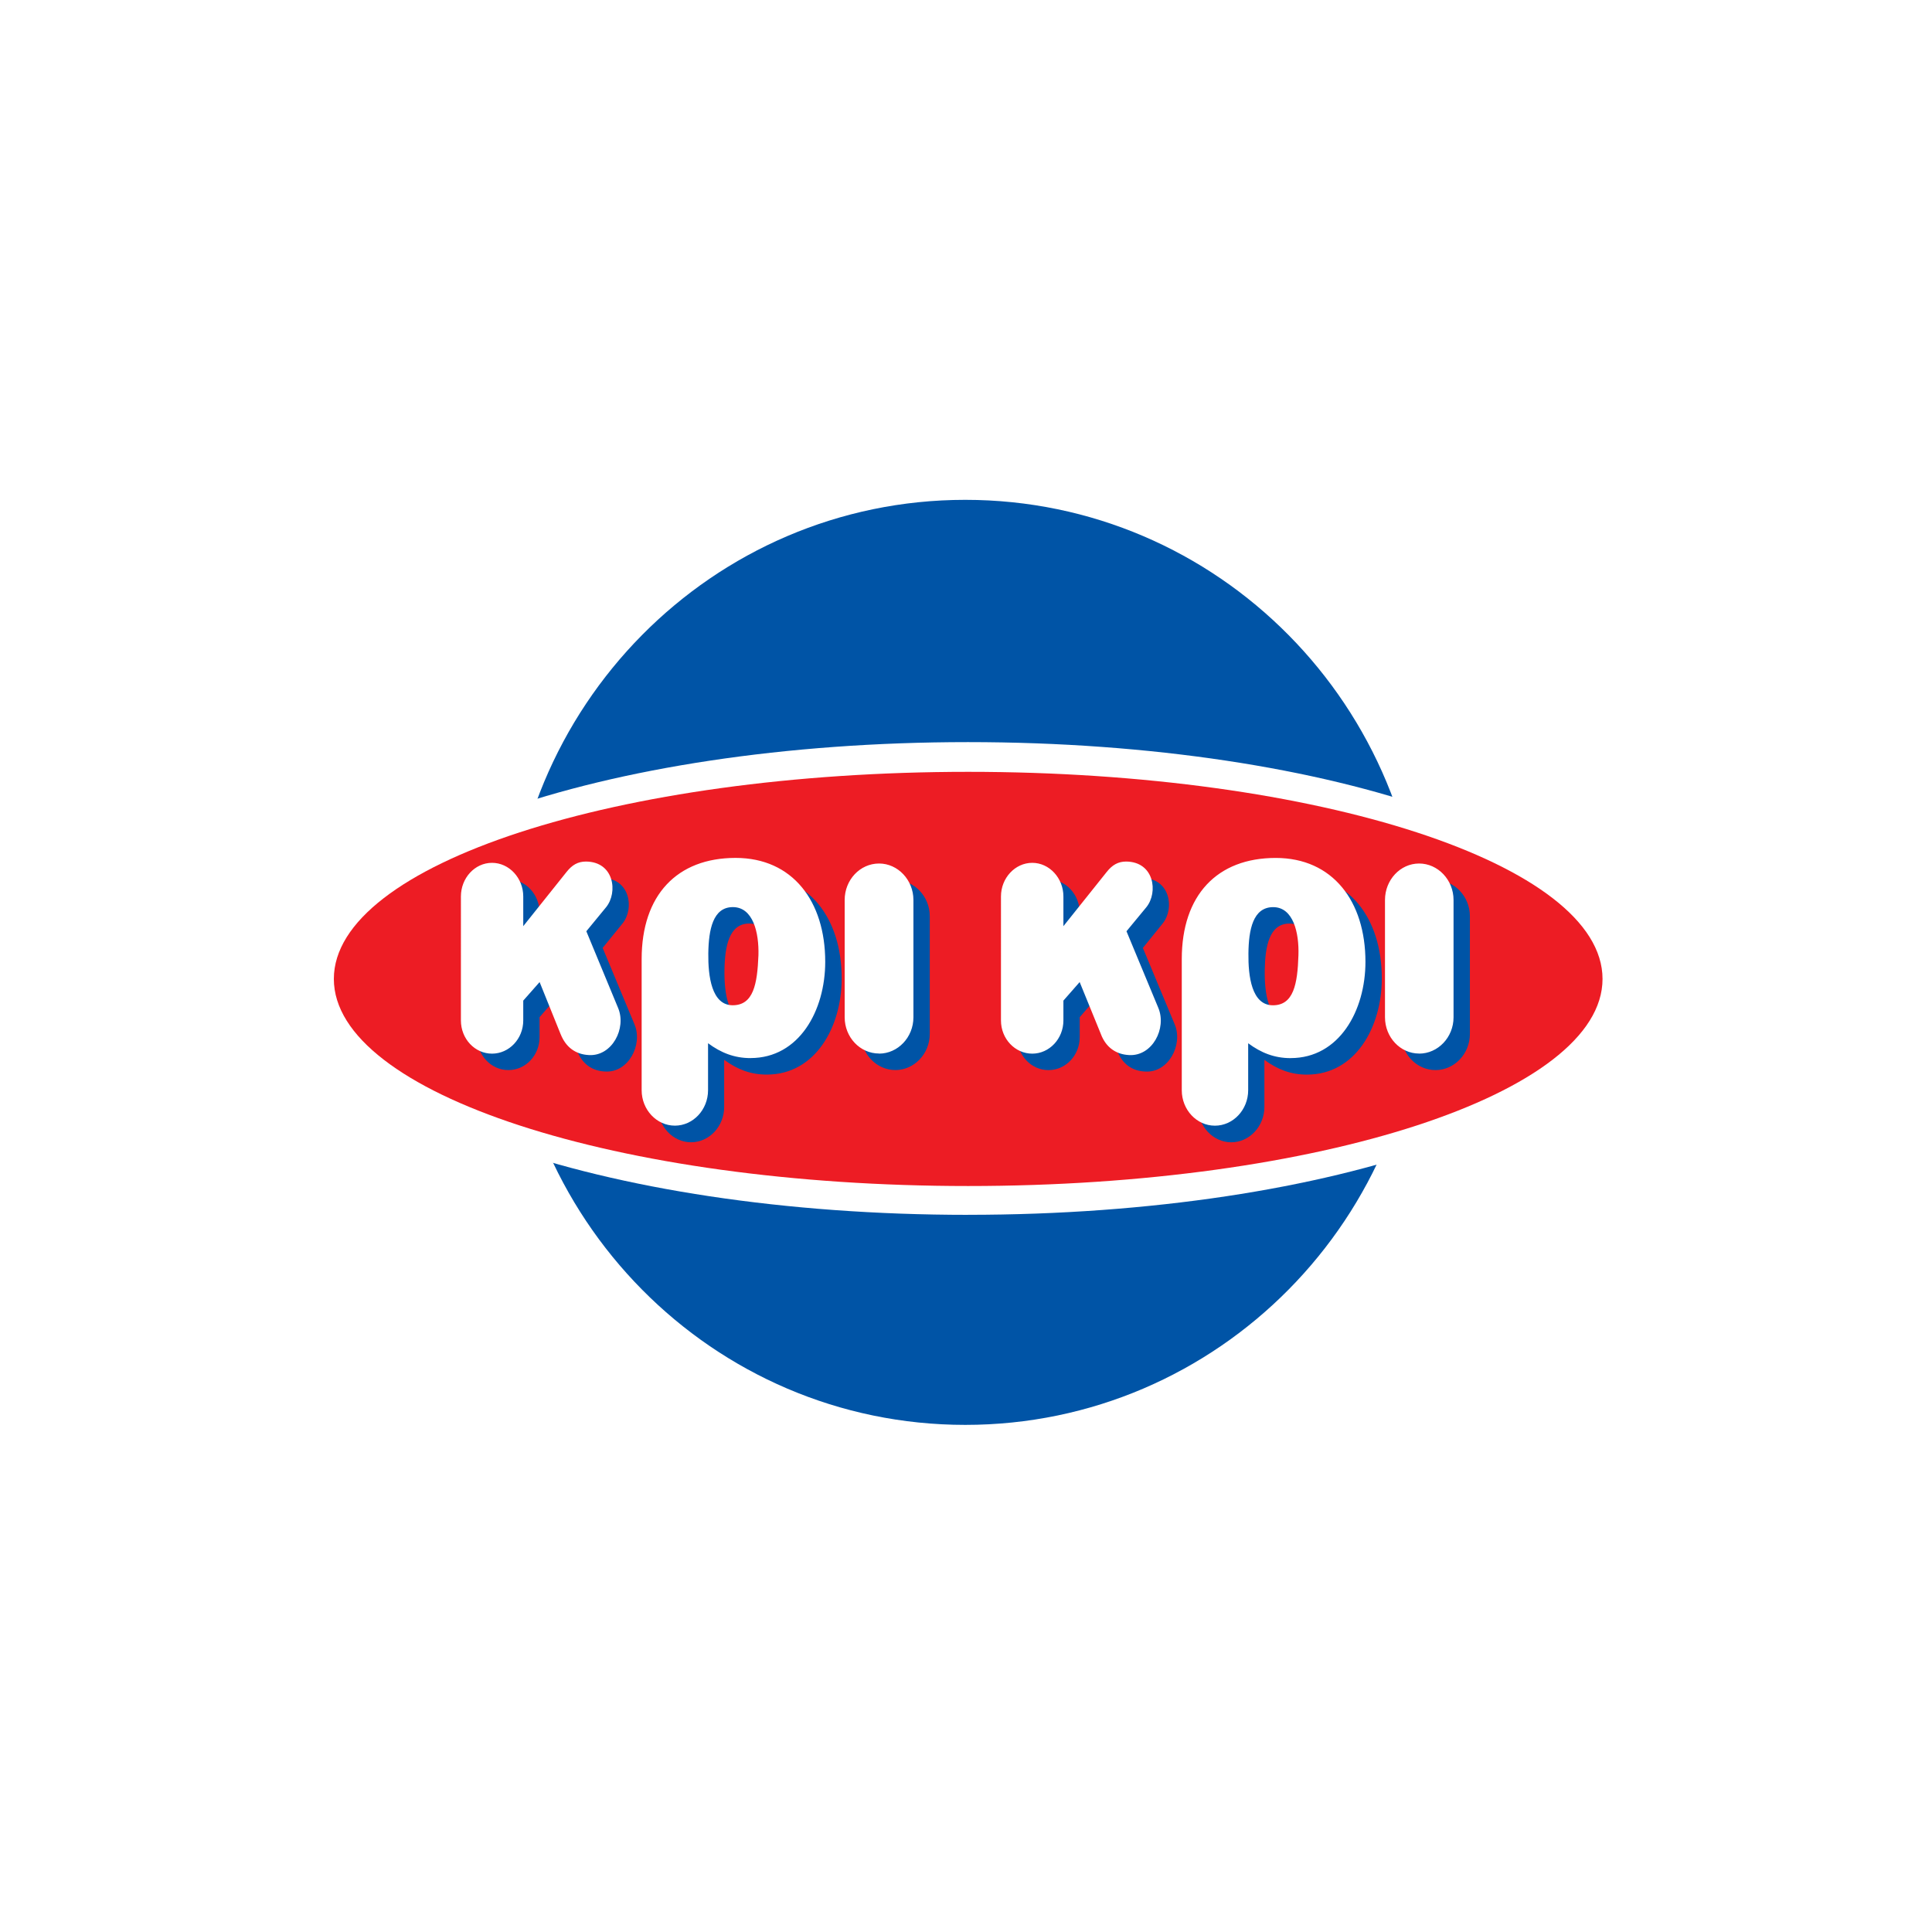 <svg xmlns="http://www.w3.org/2000/svg" width="60" height="60" fill="none"><path fill="#fff" d="M0 0h60v60H0z"/><g clip-path="url(#a)"><path fill="#fff" d="M51.918 30.373c0-2.546-2.45-4.823-7.272-6.329-2.175-6.058-7.896-10.007-14.686-10.007-6.812 0-12.67 3.986-14.827 10.07-4.7 1.515-7.068 3.757-7.068 6.266 0 2.592 2.58 4.909 7.584 6.423 2.44 5.4 7.918 9.127 14.24 9.127 6.3 0 11.78-3.696 14.235-9.061 5.118-1.509 7.794-3.857 7.794-6.49"/><path fill="#0054A6" d="M29.977 44.251c-7.85 0-14.195-6.423-14.195-14.366s6.345-14.362 14.195-14.362c7.853 0 14.198 6.42 14.198 14.362S37.83 44.251 29.977 44.251"/><path fill="#fff" d="M30.062 37.728c-11.38 0-20.58-3.28-20.58-7.34s9.2-7.341 20.58-7.341c11.383 0 20.583 3.28 20.583 7.34s-9.2 7.34-20.583 7.34"/><path fill="#ED1C24" d="M30.068 36.833c-10.895 0-19.7-2.876-19.7-6.431 0-3.559 8.805-6.432 19.7-6.432s19.7 2.873 19.7 6.432c0 3.555-8.805 6.431-19.7 6.431"/><path fill="#0054A6" fill-rule="evenodd" d="m17.92 32.632-.658-1.623-.505.58v.616c0 .57-.43 1.027-.97 1.027-.532 0-.969-.456-.969-1.027v-3.85c0-.574.437-1.045.97-1.045.538 0 .97.47.97 1.044v.923l1.34-1.691c.173-.21.355-.321.61-.321.865.014.998.957.624 1.416l-.616.757.99 2.377c.264.634-.19 1.503-.91 1.462-.411-.017-.715-.238-.876-.645m5.894.74c-.505 0-.916-.16-1.324-.459v1.463c0 .602-.46 1.098-1.03 1.098-.563 0-1.028-.496-1.028-1.098v-4.078c0-1.99 1.097-3.14 2.917-3.14 1.766 0 2.79 1.345 2.79 3.23 0 1.51-.82 2.984-2.325 2.984m-.544-4.691c-.627 0-.76.705-.771 1.445-.01.7.102 1.6.76 1.6.646 0 .77-.65.799-1.545.022-.7-.162-1.5-.788-1.5m4.536 4.55c-.587 0-1.066-.501-1.066-1.123v-3.65c0-.623.479-1.125 1.066-1.125.584 0 1.069.502 1.069 1.124v3.65c0 .623-.485 1.125-1.07 1.125m6.889-.599-.66-1.623-.502.58v.616c0 .57-.434 1.027-.97 1.027s-.97-.456-.97-1.027v-3.85c0-.574.434-1.045.97-1.045s.97.47.97 1.044v.923l1.34-1.691c.173-.21.358-.321.61-.321.867.014 1 .957.624 1.416l-.613.757.99 2.377c.263.634-.196 1.503-.913 1.462-.417-.017-.715-.238-.876-.645m5.894.74c-.502 0-.916-.16-1.321-.459v1.463c0 .602-.465 1.098-1.03 1.098-.563 0-1.031-.496-1.031-1.098v-4.078c0-1.99 1.102-3.14 2.917-3.14 1.766 0 2.79 1.345 2.79 3.23 0 1.51-.82 2.984-2.325 2.984m-.542-4.691c-.626 0-.756.705-.768 1.445-.011.7.1 1.6.751 1.6.65 0 .771-.65.803-1.545.02-.7-.162-1.5-.786-1.5m4.534 4.55c-.59 0-1.064-.501-1.064-1.123v-3.65c0-.623.474-1.125 1.064-1.125.586 0 1.069.502 1.069 1.124v3.65c0 .623-.483 1.125-1.07 1.125" clip-rule="evenodd"/><path fill="#fff" fill-rule="evenodd" d="m17.412 32.12-.654-1.621-.508.576v.617c0 .568-.437 1.03-.97 1.03-.535 0-.966-.462-.966-1.03V27.84c0-.57.43-1.044.966-1.044.533 0 .97.473.97 1.044v.923l1.344-1.683c.173-.218.351-.324.607-.324.87.009.995.955.623 1.417l-.615.748.987 2.383c.266.634-.19 1.502-.905 1.462-.414-.02-.717-.24-.879-.648m5.897.742c-.504 0-.918-.164-1.32-.462v1.46c0 .605-.463 1.1-1.03 1.1s-1.032-.495-1.032-1.1v-4.072c0-1.99 1.1-3.143 2.917-3.143 1.77 0 2.784 1.345 2.784 3.226 0 1.52-.813 2.99-2.319 2.99m-.55-4.688c-.62 0-.751.702-.762 1.436-.009.706.102 1.612.757 1.612.646 0 .765-.66.8-1.555.019-.702-.165-1.493-.795-1.493m4.542 4.547c-.592 0-1.069-.504-1.069-1.127V27.95c0-.625.477-1.133 1.069-1.133.581 0 1.066.508 1.066 1.133v3.644c0 .623-.485 1.127-1.066 1.127m6.89-.602-.661-1.62-.505.576v.617c0 .568-.437 1.03-.967 1.03-.536 0-.972-.462-.972-1.03V27.84c0-.57.436-1.044.972-1.044.53 0 .967.473.967 1.044v.923l1.344-1.683c.173-.218.354-.324.606-.324.87.009.999.955.627 1.417l-.618.748.99 2.383c.263.634-.188 1.502-.908 1.462-.41-.02-.72-.24-.876-.648m5.893.743c-.507 0-.918-.164-1.32-.462v1.46c0 .605-.466 1.1-1.033 1.1s-1.029-.495-1.029-1.1v-4.072c0-1.99 1.1-3.143 2.917-3.143 1.77 0 2.787 1.345 2.787 3.226 0 1.52-.816 2.99-2.322 2.99m-.544-4.688c-.627 0-.76.702-.768 1.436-.009.706.099 1.612.76 1.612.643 0 .765-.66.793-1.555.023-.702-.161-1.493-.785-1.493m4.533 4.547c-.584 0-1.06-.504-1.06-1.127V27.95c0-.625.476-1.133 1.06-1.133s1.069.508 1.069 1.133v3.644c0 .623-.485 1.127-1.069 1.127" clip-rule="evenodd"/></g><defs><clipPath id="a"><path fill="#fff" d="M8 14h44v32H8z"/></clipPath></defs></svg>